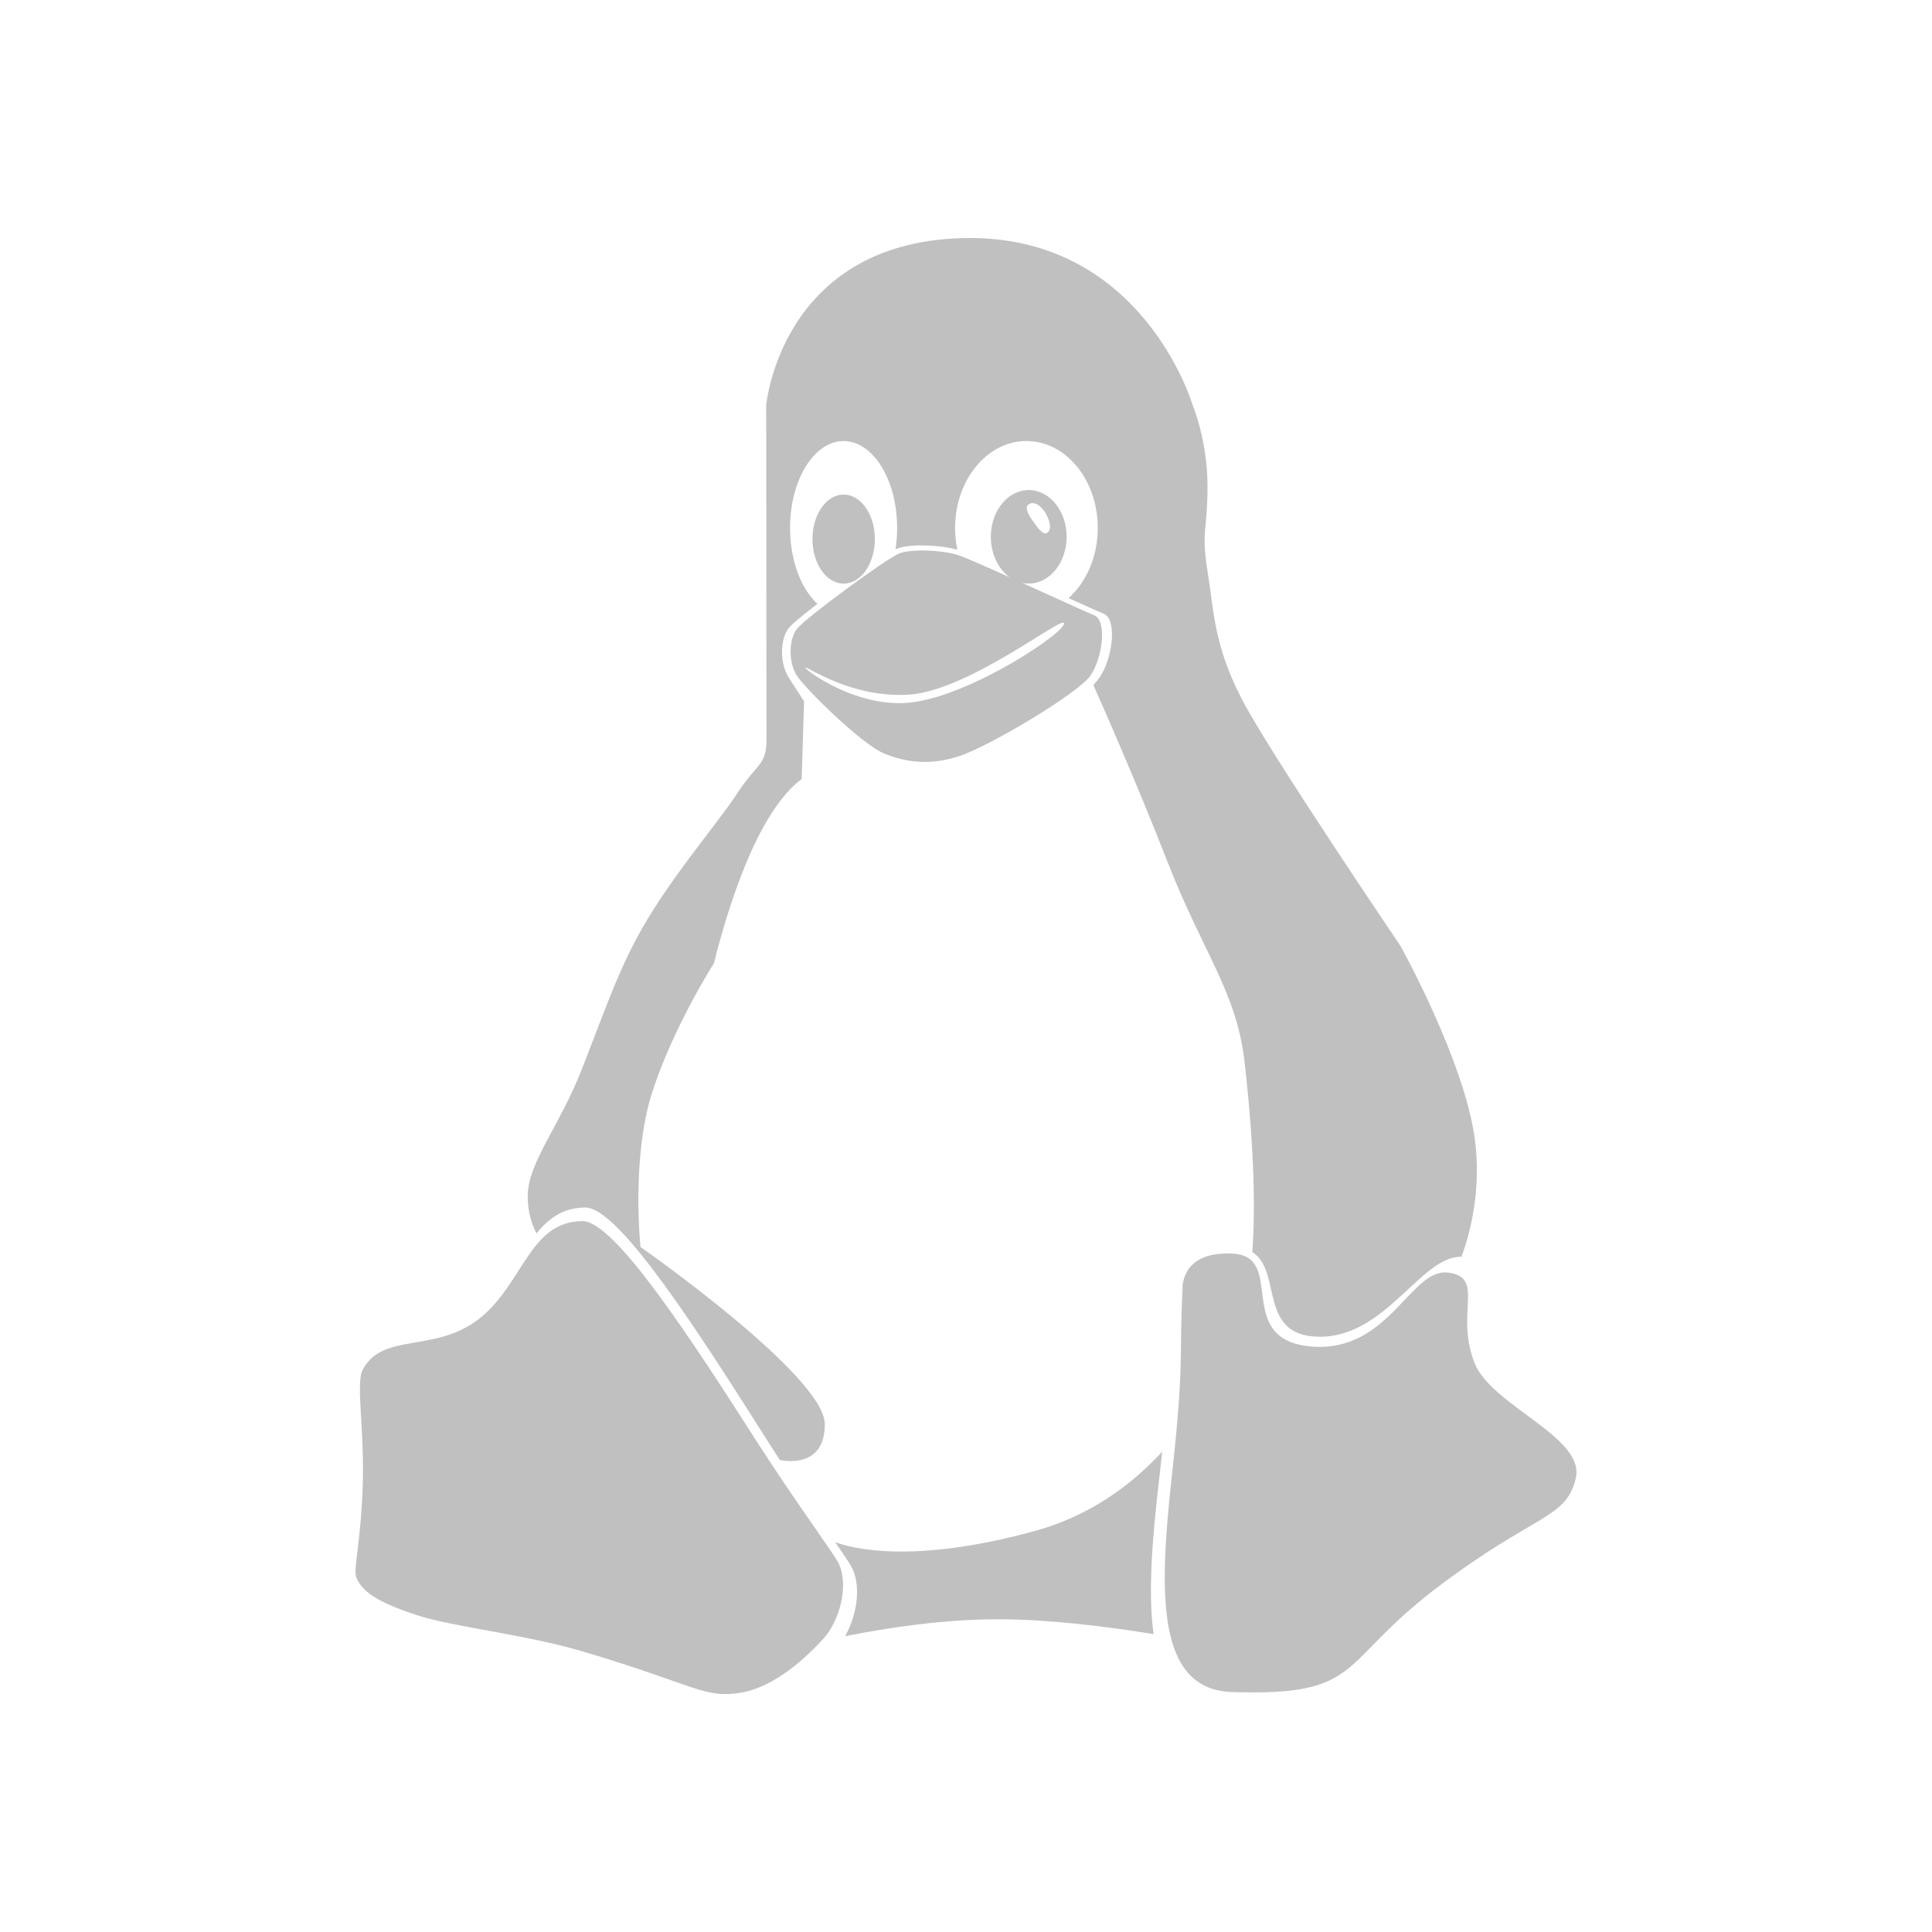 <?xml version="1.0" encoding="utf-8"?>
<!-- Generator: Adobe Illustrator 15.0.0, SVG Export Plug-In . SVG Version: 6.00 Build 0)  -->
<!DOCTYPE svg PUBLIC "-//W3C//DTD SVG 1.1//EN" "http://www.w3.org/Graphics/SVG/1.1/DTD/svg11.dtd">
<svg version="1.1" id="linux_1_" xmlns="http://www.w3.org/2000/svg" xmlns:xlink="http://www.w3.org/1999/xlink" x="0px" y="0px"
	 width="48px" height="48px" viewBox="0 0 48 48" enable-background="new 0 0 48 48" xml:space="preserve">
<g id="linux">
	<g>
		<path fill-rule="evenodd" clip-rule="evenodd" fill="#C0C0C0" d="M36.633,33.859c-0.488-1.243,0.275-2.13-0.66-2.242
			c-0.936-0.111-1.462,2.001-3.4,1.836c-1.938-0.166-0.604-2.231-1.938-2.307c-1.332-0.074-1.255,0.891-1.255,0.891
			c-0.091,1.781,0.052,1.75-0.269,4.664c-0.321,2.914-0.379,5.28,1.506,5.338c3.26,0.1,2.598-0.696,5.051-2.568
			c2.452-1.872,3.242-1.718,3.482-2.744S37.053,34.931,36.633,33.859z M14.546,30.001c0.839,0,2.858,3.169,4.5,5.761
			c0.111,0.175,0.221,0.346,0.329,0.512c0.254,0.049,1.117,0.137,1.117-0.89c0-1.204-4.579-4.403-4.579-4.403
			s-0.236-2.221,0.295-3.856c0.531-1.636,1.531-3.195,1.531-3.195s0.363-1.57,0.98-2.898s1.198-1.672,1.198-1.672l0.06-1.936
			c-0.188-0.286-0.329-0.509-0.385-0.597c-0.219-0.344-0.216-0.935,0-1.219c0.072-0.095,0.357-0.329,0.717-0.606
			c-0.406-0.37-0.68-1.075-0.68-1.885c0-1.192,0.595-2.159,1.33-2.159s1.33,0.967,1.33,2.159c0,0.183-0.014,0.36-0.04,0.53
			c0.011-0.006,0.021-0.011,0.03-0.014c0.311-0.127,1.073-0.096,1.506,0.023c-0.037-0.173-0.056-0.354-0.056-0.54
			c0-1.192,0.794-2.159,1.773-2.159c0.979,0,1.772,0.967,1.772,2.159c0,0.717-0.286,1.352-0.727,1.744
			c0.428,0.193,0.764,0.344,0.87,0.386c0.348,0.139,0.228,1.109-0.095,1.58c-0.033,0.047-0.086,0.114-0.157,0.195
			c0.151,0.34,1.033,2.319,1.839,4.385c0.885,2.271,1.717,3.232,1.916,4.972c0.25,2.191,0.268,3.709,0.193,4.729
			c0.754,0.475,0.131,2.058,1.62,2.103c1.689,0.051,2.571-2.021,3.577-1.985c0.223-0.609,0.493-1.66,0.336-2.894
			c-0.252-1.958-1.85-4.828-1.85-4.828s-3.264-4.813-3.951-6.149c-0.688-1.336-0.684-2.16-0.845-3.169s0-0.966,0-2.107
			s-0.369-2.012-0.369-2.012s-1.251-4.286-5.743-4.15c-4.492,0.135-4.852,4.15-4.852,4.15s0.007,7.633,0.007,8.299
			c0,0.665-0.227,0.576-0.728,1.348c-0.501,0.771-1.773,2.22-2.519,3.638c-0.513,0.978-0.79,1.813-1.348,3.232
			c-0.558,1.42-1.337,2.307-1.337,3.138c0,0.415,0.109,0.711,0.219,0.922C13.636,30.266,13.993,30.001,14.546,30.001z
			 M21.736,13.394c0-0.611-0.347-1.107-0.776-1.107c-0.428,0-0.775,0.496-0.775,1.107S20.532,14.5,20.96,14.5
			C21.389,14.5,21.736,14.005,21.736,13.394z M19.796,16.785c0.207,0.325,1.628,1.722,2.183,1.942s1.117,0.291,1.838,0.064
			c0.722-0.227,2.971-1.561,3.275-2.007c0.305-0.446,0.418-1.368,0.09-1.499c-0.173-0.069-0.992-0.444-1.784-0.803
			c0.052,0.012,0.106,0.017,0.161,0.017c0.52,0,0.941-0.521,0.941-1.162c0-0.643-0.422-1.162-0.941-1.162
			c-0.521,0-0.942,0.52-0.942,1.162c0,0.428,0.187,0.802,0.466,1.004c-0.588-0.265-1.108-0.493-1.266-0.545
			c-0.393-0.13-1.177-0.169-1.485-0.042c-0.309,0.126-2.332,1.604-2.536,1.874S19.589,16.459,19.796,16.785z M25.527,12.565
			c0.086-0.129,0.31-0.068,0.461,0.205c0.15,0.272,0.111,0.444,0,0.48c-0.112,0.036-0.318-0.296-0.318-0.296
			S25.449,12.682,25.527,12.565z M22.592,17.257c1.446-0.098,3.733-1.9,3.837-1.783c0.146,0.165-2.234,1.783-3.771,1.976
			c-1.358,0.171-2.682-0.824-2.649-0.865S21.146,17.354,22.592,17.257z M18.791,35.797c-1.574-2.455-3.511-5.458-4.315-5.458
			c-1.326,0-1.474,1.563-2.572,2.425c-1.099,0.862-2.402,0.327-2.892,1.266c-0.178,0.34,0.044,1.431,0,2.859
			c-0.044,1.428-0.24,2.096-0.161,2.299c0.161,0.411,0.68,0.67,1.528,0.947c0.849,0.278,2.688,0.476,4.097,0.894
			c2.837,0.844,3.021,1.179,3.942,1.023c0.858-0.146,1.653-0.915,2.04-1.34c0.387-0.426,0.639-1.282,0.385-1.856
			C20.743,38.63,19.813,37.39,18.791,35.797z M20.75,38.314c0.239,0.35,0.397,0.587,0.437,0.676
			c0.214,0.491,0.082,1.181-0.192,1.662c1.102-0.221,2.469-0.422,3.8-0.422c1.224,0,2.634,0.17,3.866,0.369
			c-0.143-1.02-0.035-2.36,0.135-3.831c0.029-0.254,0.056-0.486,0.079-0.702c-0.778,0.844-1.81,1.597-3.151,1.967
			C22.665,38.875,21.152,38.466,20.75,38.314z"/>
	</g>
</g>
</svg>
